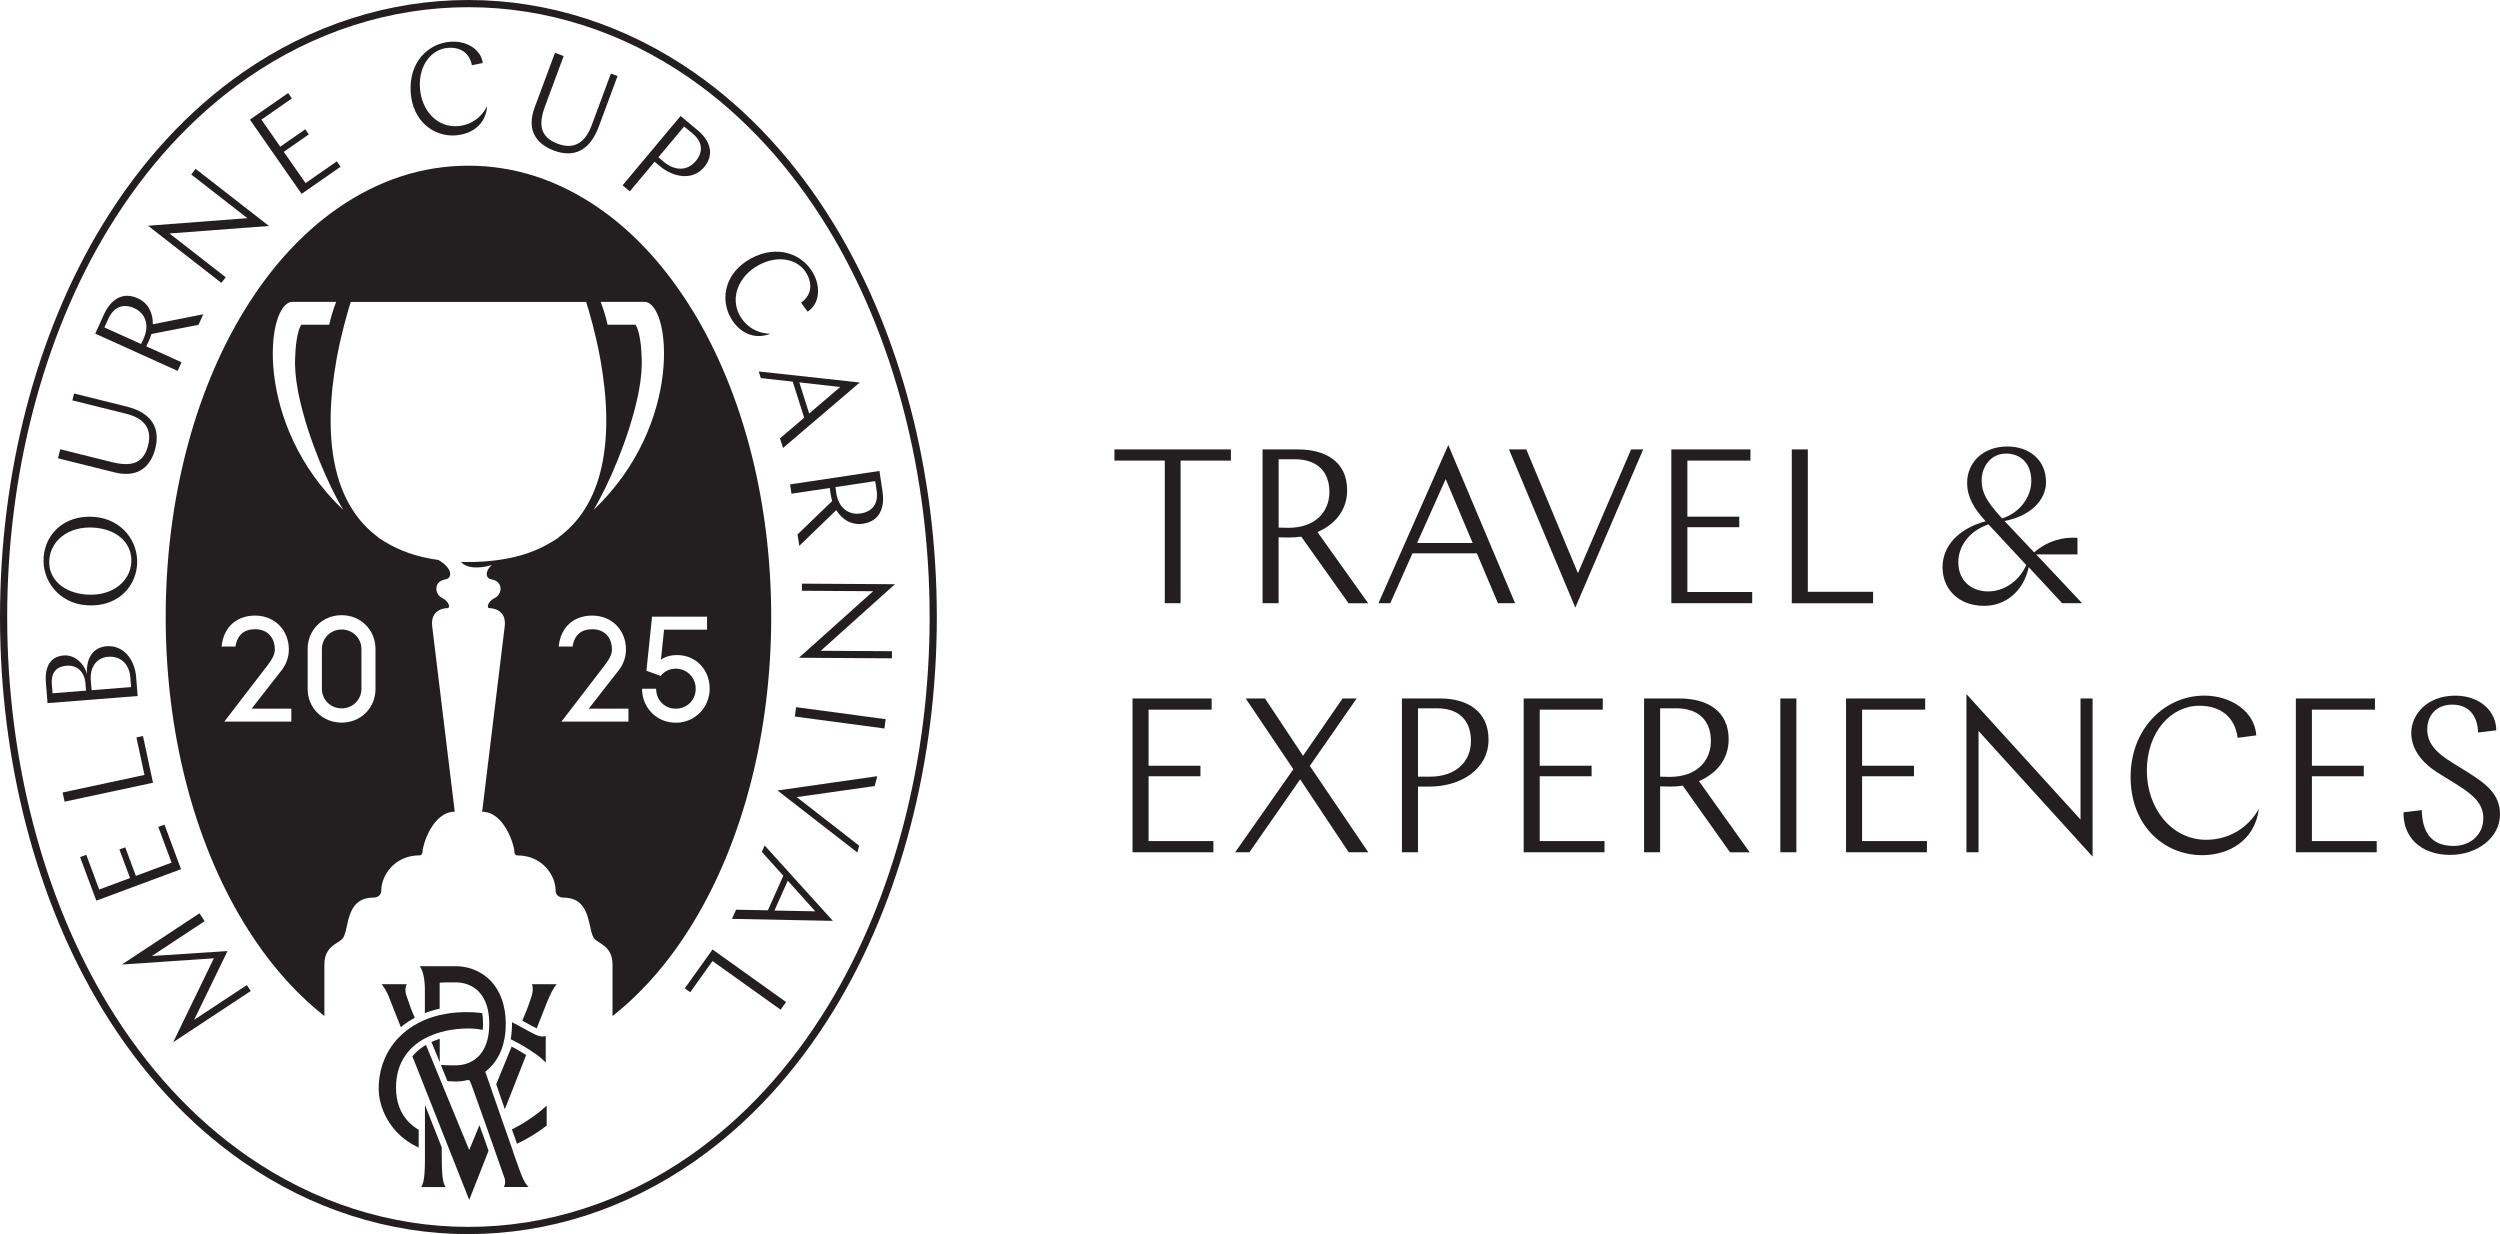 <svg xmlns="http://www.w3.org/2000/svg" id="Layer_2" viewBox="0 0 618.31 305.23"><defs><style>.cls-1{fill:none}.cls-2{fill:#231f20}</style></defs><g id="Layer_1-2"><path d="m37.55 236.44 18.72-1.22-8.26 17.01 13.04-8.6.97 1.47-19.19 12.67 10.06-20.76-22.75 1.54 19.19-12.67 1.28 1.95-13.06 8.62ZM23.82 222.76l-4.01-10.78 1.53-.57 3.19 8.59 7.63-2.84-2.63-7.07 1.44-.53 2.63 7.07 8.83-3.28-3.28-8.83 1.53-.57 4.09 11.02-20.96 7.79ZM15.98 198.28l-.49-2.28 20.24-4.34-1.99-9.28 1.62-.35 2.48 11.56-21.86 4.68ZM34.04 172.14l-22.29 1.76-.4-5.13c-.32-4.04 1.22-6.41 4.41-6.66 2.93-.23 5.25 2.34 5.75 4.7-.28-4.34 1.74-6.74 4.86-6.98 4.08-.32 6.95 3.17 7.3 7.59l.37 4.71ZM13 171.46l8.28-.65-.14-1.75c-.23-2.93-2.09-4.61-4.67-4.41-2.67.21-3.86 1.84-3.65 4.52l.18 2.29Zm9.65-.76 9.77-.77-.18-2.32c-.3-3.76-2.73-5.39-5.53-5.17-2.99.24-4.49 2.82-4.26 5.69l.2 2.58ZM23.22 127.83c6.98.5 11.09 6.17 10.68 11.87-.42 5.83-5.2 10.52-12.46 10-6.95-.49-11.06-6.17-10.65-11.87.42-5.83 5.17-10.52 12.43-10Zm-1.81 19.22c6.4.46 10.74-3.27 11.06-7.86.32-4.56-3.19-8.26-9.18-8.69-6.47-.46-10.77 3.3-11.1 7.98-.32 4.52 3.26 8.14 9.22 8.57ZM14.34 113.34l.56-2.23 12.77 3.18c4.99 1.24 7.87.25 8.97-4.19.9-3.63-.45-6.53-5.47-7.78l-13.27-3.3.42-1.7 12.99 3.23c6.35 1.58 8.33 5.43 7.11 10.33-1.12 4.49-4.21 7.41-10.1 5.95l-13.98-3.48ZM49.09 80.34l-11.65 2.27c-.19.65-.37 1.13-.66 1.77-.13.29-.18.41-.61 1.27l8.73 3.95-.96 2.13-20.38-9.21 2.12-4.69c1.64-3.64 4.55-5.8 8.36-4.07 2.71 1.22 3.81 3.75 3.76 6.43l12.47-2.46-1.18 2.62Zm-23.25.65 9.05 4.09c.36-.71.5-1.03.61-1.27 1.6-3.55.36-6.39-2.29-7.59-2.85-1.29-5.14-.18-6.42 2.64l-.96 2.13ZM36.61 55.83l24.57-1.87L47.3 43.15l1.08-1.39 18.14 14.13-24.6 1.85 13.91 10.83-1.08 1.39-18.14-14.13ZM61.82 29.58l9.44-6.57.93 1.34-7.53 5.24 4.65 6.69 6.19-4.3.88 1.26-6.19 4.31 5.38 7.73 7.74-5.38.93 1.34-9.65 6.71L61.82 29.6ZM112.68 33.49c-5.48.36-10.64-3.56-11.11-10.67-.49-7.39 4.29-12.13 9.9-12.5 3.92-.26 7.48 1.84 7.93 5.27l-2.69.53c-.58-2.97-2.76-4.49-5.85-4.29-4.14.27-7.37 4.33-7 9.9.38 5.71 4.33 9.8 9.27 9.47 3.22-.21 5.95-2.06 7.35-5-.3 4.73-3.99 7.02-7.81 7.27ZM137.25 13.06l2.16.8-4.58 12.33c-1.79 4.82-1.12 7.79 3.16 9.38 3.5 1.3 6.54.28 8.34-4.57l4.76-12.81 1.65.61-4.66 12.54c-2.28 6.14-6.32 7.67-11.06 5.91-4.34-1.61-6.89-5.01-4.78-10.7l5.02-13.5ZM161.9 40l-6.13 7.33-1.79-1.5 14.35-17.15 4.26 3.57c3.04 2.54 4.2 5.93 1.56 9.09-2.81 3.36-7.55 2.6-10.95-.25L161.9 40Zm7.3-8.72-6.37 7.62 1.32 1.11c2.89 2.42 5.98 2.17 7.9-.14 2.05-2.45 1.56-4.9-.69-6.79l-2.16-1.8ZM180.68 78.53c-2.64-4.82-1.26-11.14 4.98-14.57 6.5-3.56 12.8-1.23 15.51 3.7 1.89 3.45 1.49 7.56-1.43 9.42l-1.61-2.21c2.45-1.78 2.91-4.4 1.42-7.12-2-3.64-7.03-4.85-11.93-2.17-5.01 2.75-7.06 8.06-4.68 12.4 1.55 2.83 4.37 4.52 7.63 4.56-4.41 1.72-8.04-.65-9.89-4.02ZM193.66 110.79l-.75-2.37 5.98-5.11-2.83-8.92-7.89-.88-.52-1.64 24.99 2.73-18.99 16.21Zm4.03-16.22 2.44 7.7 7.67-6.55-10.12-1.15ZM197.27 132.15l8.55-8.23c-.19-.65-.3-1.15-.41-1.84-.05-.32-.07-.44-.18-1.39l-9.48 1.42-.35-2.31 22.11-3.32.76 5.09c.59 3.95-.67 7.34-4.81 7.96-2.94.44-5.23-1.09-6.64-3.36l-9.14 8.84-.43-2.84Zm19.18-13.16-9.82 1.48c.09.79.14 1.14.18 1.39.58 3.85 3.16 5.57 6.04 5.13 3.1-.47 4.42-2.63 3.96-5.7l-.35-2.31ZM221.34 144.49 203 160.95l17.6.11v1.76l-23.01-.14 18.37-16.46-17.63-.11v-1.76l23 .14ZM219.05 177.87l-.31 2.31-22.16-2.97.31-2.31 22.16 2.97ZM216.97 191.97l-.64 2.44-19.29 2.73 15.45 12.01-.44 1.7-19.76-15.35 24.68-3.53ZM181.04 227.27l1.01-2.28 7.87.15 3.81-8.55-5.31-5.9.7-1.58 16.87 18.64-24.96-.49Zm13.79-9.45-3.29 7.38 10.09.19-6.8-7.58ZM194.42 247.82l-1.36 1.9-16.84-12.03-5.51 7.72-1.35-.97 6.87-9.61 18.19 13Z" class="cls-2"/><path d="M115.85 305.23c-19.65 0-38.94-6.19-55.77-17.89-13.57-9.44-25.28-22.16-34.8-37.82C8.98 222.72 0 188.3 0 152.61s8.98-70.1 25.28-96.9c9.53-15.66 21.24-28.39 34.8-37.82C76.92 6.19 96.2 0 115.85 0s38.93 6.19 55.77 17.89c13.57 9.43 25.27 22.16 34.8 37.82 16.3 26.8 25.28 61.22 25.28 96.9s-8.98 70.1-25.28 96.9c-9.53 15.66-21.24 28.39-34.81 37.82-16.83 11.7-36.12 17.89-55.77 17.89Zm0-303.45c-19.29 0-38.22 6.08-54.75 17.57-13.36 9.29-24.9 21.84-34.3 37.28-16.13 26.53-25.02 60.62-25.02 95.98s8.89 69.45 25.02 95.98c9.4 15.44 20.94 27.99 34.3 37.28 16.53 11.5 35.46 17.57 54.75 17.57s38.22-6.08 54.75-17.57c13.36-9.29 24.9-21.84 34.3-37.28 16.14-26.52 25.02-60.61 25.02-95.98s-8.89-69.45-25.02-95.98c-9.4-15.45-20.94-27.99-34.3-37.28-16.53-11.49-35.46-17.57-54.75-17.57Z" class="cls-2"/><path d="M127.86 282.89c2.81-1.34 5.38-2.96 7.35-4.5v-4.93c-1.72 1.58-4.82 4-8.6 5.86.43 1.21.85 2.43 1.26 3.57ZM97.95 268.9c0-3.03.79-5.69 2.31-7.87.33-.48.7-.94 1.1-1.38.65-.7 1.38-1.33 2.2-1.9.13-.09.27-.18.41-.27.25-.16.52-.32.78-.47.11-.06.23-.13.34-.19.33-.18.68-.35 1.03-.51.83-.37 1.71-.7 2.64-.97.5-.15 1.01-.28 1.53-.39 1.75-.38 3.63-.58 5.57-.58h.34c1.07.01 2.15.13 3.21.33.04-.47.06-.96.06-1.47 0-.96-.07-1.85-.21-2.66-.73-.1-1.49-.17-2.29-.21-.54-.03-1.08-.04-1.61-.04-1.77 0-3.46.14-5.07.42-.52.09-1.03.19-1.53.31-1.28.3-2.51.7-3.66 1.18-.18.08-.37.16-.55.24-.34.15-.66.31-.99.48l-.39.21c-1.24.68-2.39 1.48-3.44 2.39l-.23.2c-.34.3-.66.62-.97.94-3.15 3.31-4.87 7.72-4.87 12.56 0 3.82 1.7 7.86 4.55 10.82 1.49 1.54 3.28 2.8 5.34 3.76v-4.41c-.9-.53-1.69-1.14-2.38-1.83-2.15-2.16-3.24-5.08-3.23-8.7Z" class="cls-2"/><path d="M126.97 284.99c-.17-.47-.34-.96-.51-1.45-.4-1.15-.83-2.35-1.25-3.57-.14-.41-.29-.82-.43-1.22-.03-.08-.05-.15-.08-.23-.24-.67-.47-1.34-.7-1.99-.77-2.22-1.48-4.25-1.99-5.72-.06-.17-.11-.33-.17-.5-.28-.83-.53-1.56-.75-2.21-.4-1.15-.71-2.01-.93-2.61l-.15-.41.34-.28c2.06-1.69 3.48-4.03 4.19-6.89.12-.49.23-1 .31-1.53.16-1 .23-2.06.23-3.16 0-.37 0-.74-.03-1.09-.03-.59-.08-1.16-.16-1.71-1.07-7.88-6.7-11.45-12.27-11.45h-8.81c.83 1.19 1.25 3.11 1.27 5.8v5.81c1.16-.45 2.39-.82 3.66-1.1v-6.41l.56-.05c.39-.04 1.14-.05 2.22-.05h1.09c1.55 0 3.77.36 5.59 2.09 1.1 1.05 1.88 2.44 2.33 4.16.13.51.24 1.05.32 1.63.1.75.15 1.54.15 2.38 0 .63-.03 1.23-.09 1.81-.05.54-.13 1.05-.23 1.54-.42 2.03-1.25 3.64-2.48 4.82-1.81 1.72-4.04 2.09-5.59 2.09-.1 0-2.47 0-3.31-.08l-.28-.03 1.65 4.01c.47.03 1.14.07 1.95.1 1.01 0 2.01-.12 2.97-.35l.18-.04.38.14.11.18c.1.16 1.1 2.95 2.39 6.57a1332.027 1332.027 0 0 1 2.09 5.89c.17.48.34.97.51 1.45.13.37.26.75.39 1.11.27.76.53 1.5.78 2.21.04.11.08.22.11.32.18.5.35.99.51 1.45 1.02 2.91 1.75 4.98 1.77 5.04.06.2.31 1.24-.19 2.11h6.11c-.85-.84-1.36-1.97-1.83-3.15-.31-.77-1.05-2.85-1.97-5.43Z" class="cls-2"/><path d="M108.76 256.93c-.72.23-1.4.49-2.05.79l2.05 4.99v-5.77ZM109.25 285.86v-2.09l-.99-2.51-.7-1.77-2.46-6.22v12.85c0 4.68-.26 6.48-.95 7.47h6.07c-.64-.91-.9-2.51-.95-6.41v-1.3ZM131.53 243.41c.33.71.31 1.71-.06 2.97-.11.38-1.09 3.27-1.43 3.97l-.86 2.09c.36.19.71.39 1.05.57.69.38 1.33.74 1.93 1.03.06.03.13.07.22.11h.02c.09.06.21.12.34.19l2.44-6.2.35-.84c.86-2 1.54-3.17 2.16-3.89h-6.16ZM99.14 254.05c1.06-.88 2.21-1.65 3.44-2.31l-.57-1.39c-.35-.73-1.49-4.13-1.56-4.35-.27-.85-.21-1.84.16-2.59h-6.25c.61.7 1.22 1.72 1.73 2.93l3.05 7.71ZM122.73 268.15c.22.64.46 1.36.73 2.16.38 1.09.86 2.48 1.4 4.03l5.27-13.4a40.46 40.46 0 0 0-3.59-2.09l-3.81 9.29ZM119.26 280.2c-.23-.64-.46-1.29-.68-1.93l-.87 2.13-.65 1.57-1.01 2.46-1-2.44-.64-1.54-3.62-8.79-1.53-3.72-3.91-9.51-.24.15c-.1.06-.2.12-.3.19-.44.28-.85.59-1.24.91a12.4 12.4 0 0 0-1.57 1.59l1.57 3.96 1.53 3.87 4.16 10.51.13.33.66 1.67.74 1.87.98 2.47.63 1.59 3.65 9.22 3.75-9.53.67-1.7.36-.92c-.33-.95-.69-1.94-1.04-2.95-.17-.49-.34-.97-.52-1.46ZM130.71 259.5c.48.3.92.6 1.31.86.37.25.69.48.97.69.78.57 1.46 1.22 1.98 1.76v-6.6c-.23.09-.49.13-.77.13-.19 0-.38-.02-.57-.06-.53-.1-1.04-.31-1.45-.51-.19-.09-.36-.19-.5-.26-.08-.04-.14-.07-.18-.1-.63-.31-1.3-.68-2-1.07-.29-.16-.59-.32-.89-.49-.44-.24-.89-.48-1.36-.72-.2-.1-.41-.2-.62-.31v.4c0 .52-.02 1.03-.05 1.53-.05.79-.14 1.55-.27 2.28.28.13.55.27.82.41 1.34.68 2.56 1.4 3.58 2.05Z" class="cls-2"/><path d="M159.37 74.66h-10.81c.68 1.78 1.3 3.73 1.72 5.66h6.89c.6.69 1.4 3.6 1.51 7.83.17 2.47-.09 5.34-.65 8.41 0 .05-.02.1-.03.16-.07.36-.14.73-.22 1.1l-.09.42c-2.17 10.14-7.26 21.88-10.89 27.88 22.45-21.28 19.08-51.46 12.57-51.46ZM84.9 126.12c-3.63-6-8.72-17.75-10.89-27.89-.03-.14-.06-.28-.09-.41-.08-.37-.15-.74-.22-1.1 0-.05-.02-.1-.03-.16-.56-3.07-.83-5.94-.65-8.41.11-4.23.91-7.15 1.51-7.83h6.89c.43-1.93 1.04-3.88 1.72-5.66H72.33c-6.51 0-9.88 30.17 12.57 51.46Z" class="cls-1"/><path d="M79.61 160.55v9.79c0 2.73 2.16 4.86 4.89 4.86s4.89-2.13 4.89-4.86v-9.79c0-2.73-2.16-4.86-4.89-4.86s-4.89 2.13-4.89 4.86Z" class="cls-2"/><path d="M171.41 77.01c-6.54-10.75-14.34-19.32-23.19-25.47-10.07-7-20.96-10.56-32.37-10.56s-22.3 3.55-32.37 10.56c-8.85 6.15-16.65 14.72-23.19 25.47-12.45 20.47-19.31 47.32-19.31 75.6s6.86 55.13 19.31 75.6c5.73 9.41 12.42 17.16 19.94 23.07v-12.73c0-4.39 3.11-5.06 4.36-6.26 1.92-1.85.47-10.29 7.76-10.29 1.19 0 1.95-.72 1.95-1.79 0-3.49 3.08-8.66 9.53-8.66.49 0 .67-.55.67-.87 0-1.6 2.47-9.92 7.97-9.92l-5.58-45.87c-.47-4.05 2.9-4.48 3.74-4.48s.51-1.65-1.34-2.55c-1.69-.82-2.27-4.08.99-4.6 1.43-.23 1.91-2.57-1.84-4.76-5.33-.74-9.66-2.3-13.16-4.46l.02.03c-.58-.35-1.14-.72-1.7-1.08 0-.03 0-.05-.01-.08-5.28-3.87-8.41-9.26-10.1-15.22-2.65-9.31-1.81-20.02-.31-28.5.07-.37.13-.73.2-1.09.56-2.94 1.18-5.59 1.75-7.77.7-2.69 1.32-4.68 1.62-5.66h58.22c.3.98.92 2.97 1.62 5.66.57 2.18 1.19 4.82 1.75 7.77.07.36.13.72.2 1.09 1.51 8.49 2.34 19.19-.31 28.5-1.69 5.96-4.82 11.35-10.1 15.22 0 .03 0 .05-.01.08-.56.37-1.12.73-1.7 1.08l.02-.03c-3.45 2.13-7.71 3.68-12.95 4.43l-.21.03c-2.29.32-4.75.5-7.41.5-.62 0-1.23-.02-1.83-.03 1.67 2.16 6.46 1.25 7.59.74-1.89 1.77-1.36 3.37-.19 3.56 3.26.53 2.68 3.79.99 4.6-1.85.89-2.18 2.55-1.34 2.55s4.22.43 3.74 4.48l-5.58 45.87c5.49 0 7.97 8.31 7.97 9.92 0 .32.18.87.67.87 6.45 0 9.53 5.17 9.53 8.66 0 1.08.77 1.79 1.95 1.79 7.29 0 5.83 8.45 7.76 10.29 1.25 1.2 4.36 1.87 4.36 6.26v12.73c7.52-5.91 14.21-13.65 19.94-23.07 12.45-20.47 19.31-47.32 19.31-75.6s-6.86-55.13-19.31-75.6ZM72.05 178.47H55.48l10.73-13.97c1.32-1.72 1.76-2.84 1.76-3.88 0-2.8-1.69-5-4.9-5-2.53 0-4.39 1.28-4.83 4.29H54.8c.51-5.03 3.92-7.66 8.27-7.66 5.03 0 8.37 3.75 8.37 8.37 0 1.82-.61 3.61-1.72 5.06l-7.49 9.59h9.82v3.21Zm20.82-17.95v9.86c0 4.73-3.64 8.34-8.37 8.34s-8.41-3.61-8.41-8.34v-9.86c0-4.73 3.68-8.37 8.41-8.37s8.37 3.65 8.37 8.37Zm-11.45-80.2h-6.89c-.6.69-1.4 3.6-1.51 7.83-.17 2.47.09 5.34.65 8.41 0 .05.02.1.03.16.07.37.14.73.22 1.1.03.14.06.28.09.41 2.17 10.14 7.26 21.88 10.89 27.89-22.45-21.28-19.08-51.46-12.57-51.46h10.81c-.68 1.78-1.3 3.73-1.72 5.66Zm74.01 98.15h-16.57l10.73-13.97c1.32-1.72 1.76-2.84 1.76-3.88 0-2.8-1.69-5-4.9-5-2.53 0-4.39 1.28-4.83 4.29h-3.44c.51-5.03 3.92-7.66 8.27-7.66 5.03 0 8.37 3.75 8.37 8.37 0 1.82-.61 3.61-1.72 5.06l-7.49 9.59h9.82v3.21Zm-8.63-52.35c3.63-6 8.72-17.75 10.89-27.88l.09-.42c.08-.37.15-.73.22-1.1 0-.05.02-.1.03-.16.56-3.07.83-5.94.65-8.41-.11-4.23-.91-7.15-1.51-7.83h-6.89c-.42-1.93-1.04-3.88-1.72-5.66h10.81c6.51 0 9.88 30.17-12.57 51.46Zm20.34 52.62c-4.73 0-8.34-3.68-8.34-8.4h3.48c0 2.8 2.06 4.93 4.86 4.93s4.93-2.13 4.93-4.93-2.19-4.96-4.93-4.96c-1.48 0-2.83.64-3.75 1.79l-3.51-1.28 1.39-13.37h13.6v3.21h-10.63l-.77 7.43c1.22-.91 2.8-1.15 3.98-1.15 4.69 0 8.07 3.65 8.07 8.3s-3.65 8.44-8.37 8.44ZM275.64 111.15h28.8v2.77h-12.45v35.27h-3.91v-35.27h-12.45v-2.77ZM333.52 149.19l-11.69-16.47c-1.14.16-2.01.22-3.21.22-.54 0-.76 0-2.39-.05v16.3h-3.97v-38.04h8.75c6.79 0 12.17 2.99 12.17 10.11 0 5.05-3.15 8.53-7.34 10.33l12.55 17.61h-4.89Zm-17.28-35.6v16.9c1.36.05 1.96.05 2.39.05 6.63 0 10.16-3.91 10.16-8.86 0-5.33-3.31-8.1-8.59-8.1h-3.97ZM374.72 149.19h-4.24l-5.22-12.34h-15.92l-5.49 12.34h-2.93l17.28-39.13 16.52 39.13Zm-24.24-14.89h13.75l-6.68-15.81-7.07 15.81ZM373.2 111.15h4.29l12.77 30.6 13.15-30.6h2.99l-16.79 39.13-16.41-39.13ZM413.36 111.15h19.57v2.77h-15.6v13.86h12.83v2.61h-12.83v16.03h16.03v2.77h-20v-38.04ZM443.15 111.15h3.97v35.22h16.14v2.83h-20.11v-38.04ZM480.43 140.33c0-5.33 3.97-9.57 10.65-11.41l-.38-.44c-2.45-2.77-4.18-5.49-4.18-9.08 0-4.95 3.86-8.97 9.95-8.97 5.49 0 9.56 3.37 9.56 8.8 0 4.62-4.08 8.48-10.27 9.62l7.34 7.77c2.07-1.85 5.33-3.64 9.73-3.64.33 0 .65 0 .98.05v4.08h-10.22l11.36 12.07h-4.94l-8.26-8.91c-1.25 5.87-5.65 9.57-10.98 9.57-6.52 0-10.33-4.29-10.33-9.51Zm20.71-.59-9.35-10.05c-5 1.74-7.45 5.6-7.45 9.35 0 4.51 3.15 7.23 7.39 7.23 3.53 0 7.44-2.12 9.4-6.52Zm-6.36-11.96.38.43c4.46-1.36 7.23-5.38 7.23-9.24 0-4.73-2.99-6.79-6.25-6.79-3.7 0-6.03 3.15-6.03 6.63 0 2.99 1.25 5.22 4.67 8.97ZM280.1 172.75h19.57v2.77h-15.6v13.86h12.83v2.61h-12.83v16.03h16.03v2.77h-20v-38.04ZM312.87 172.75l9.4 14.18 9.78-14.18h3.48l-11.58 16.68 14.46 21.36h-4.84l-12.01-18.04-12.55 18.04h-3.53l14.4-20.54-11.79-17.5h4.78ZM350.7 194.54v16.25h-3.97v-38.04h9.46c6.74 0 11.96 3.15 11.96 10.16 0 7.45-7.01 11.63-14.56 11.63h-2.88Zm0-19.35v16.9h2.94c6.41 0 10.16-3.7 10.16-8.8 0-5.44-3.32-8.1-8.32-8.1h-4.78ZM376.84 172.75h19.57v2.77h-15.6v13.86h12.83v2.61h-12.83v16.03h16.03v2.77h-20v-38.04ZM427.87 210.79l-11.68-16.47c-1.14.16-2.01.22-3.21.22-.54 0-.76 0-2.39-.05v16.3h-3.97v-38.04h8.75c6.79 0 12.17 2.99 12.17 10.11 0 5.05-3.15 8.53-7.34 10.33l12.55 17.61h-4.89Zm-17.28-35.6v16.9c1.36.05 1.96.05 2.39.05 6.63 0 10.16-3.91 10.16-8.86 0-5.33-3.32-8.1-8.59-8.1h-3.97ZM440.32 172.75h3.97v38.04h-3.97v-38.04ZM456.57 172.75h19.57v2.77h-15.6v13.86h12.83v2.61h-12.83v16.03h16.03v2.77h-20v-38.04ZM486.35 171.66l28.21 31.03v-29.95h2.99v39.13l-28.21-31.09v30h-2.99v-39.13ZM544.61 211.5c-9.35 0-17.66-7.23-17.66-19.35s8.64-20.11 18.21-20.11c6.68 0 12.5 3.97 12.88 9.84l-4.62.6c-.65-5.11-4.18-7.93-9.46-7.93-7.07 0-12.99 6.52-12.99 16.03s6.25 17.12 14.67 17.12c5.49 0 10.33-2.83 13.04-7.66-1.03 7.99-7.55 11.47-14.08 11.47ZM567.82 172.75h19.57v2.77h-15.6v13.86h12.83v2.61h-12.83v16.03h16.03v2.77h-20v-38.04ZM617.39 180.63l-4.51.54c-.05-3.42-1.74-6.9-6.36-6.9-4.13 0-6.2 2.83-6.2 6.14s2.06 5.71 6.09 8.15l4.02 2.5c4.51 2.83 7.88 5.44 7.88 10.33 0 5.87-5.76 10.05-12.28 10.05-7.5 0-11.74-4.57-11.58-10.54l4.51-.54c.11 4.84 1.85 8.86 7.88 8.86 4.4 0 7.34-3.04 7.34-6.79 0-3.42-1.96-5.54-6.68-8.48l-4.73-2.93c-3.91-2.5-6.41-5.87-6.41-9.73 0-4.56 3.91-9.24 10.87-9.24 6.25 0 10.16 3.97 10.16 8.59Z" class="cls-2"/></g></svg>